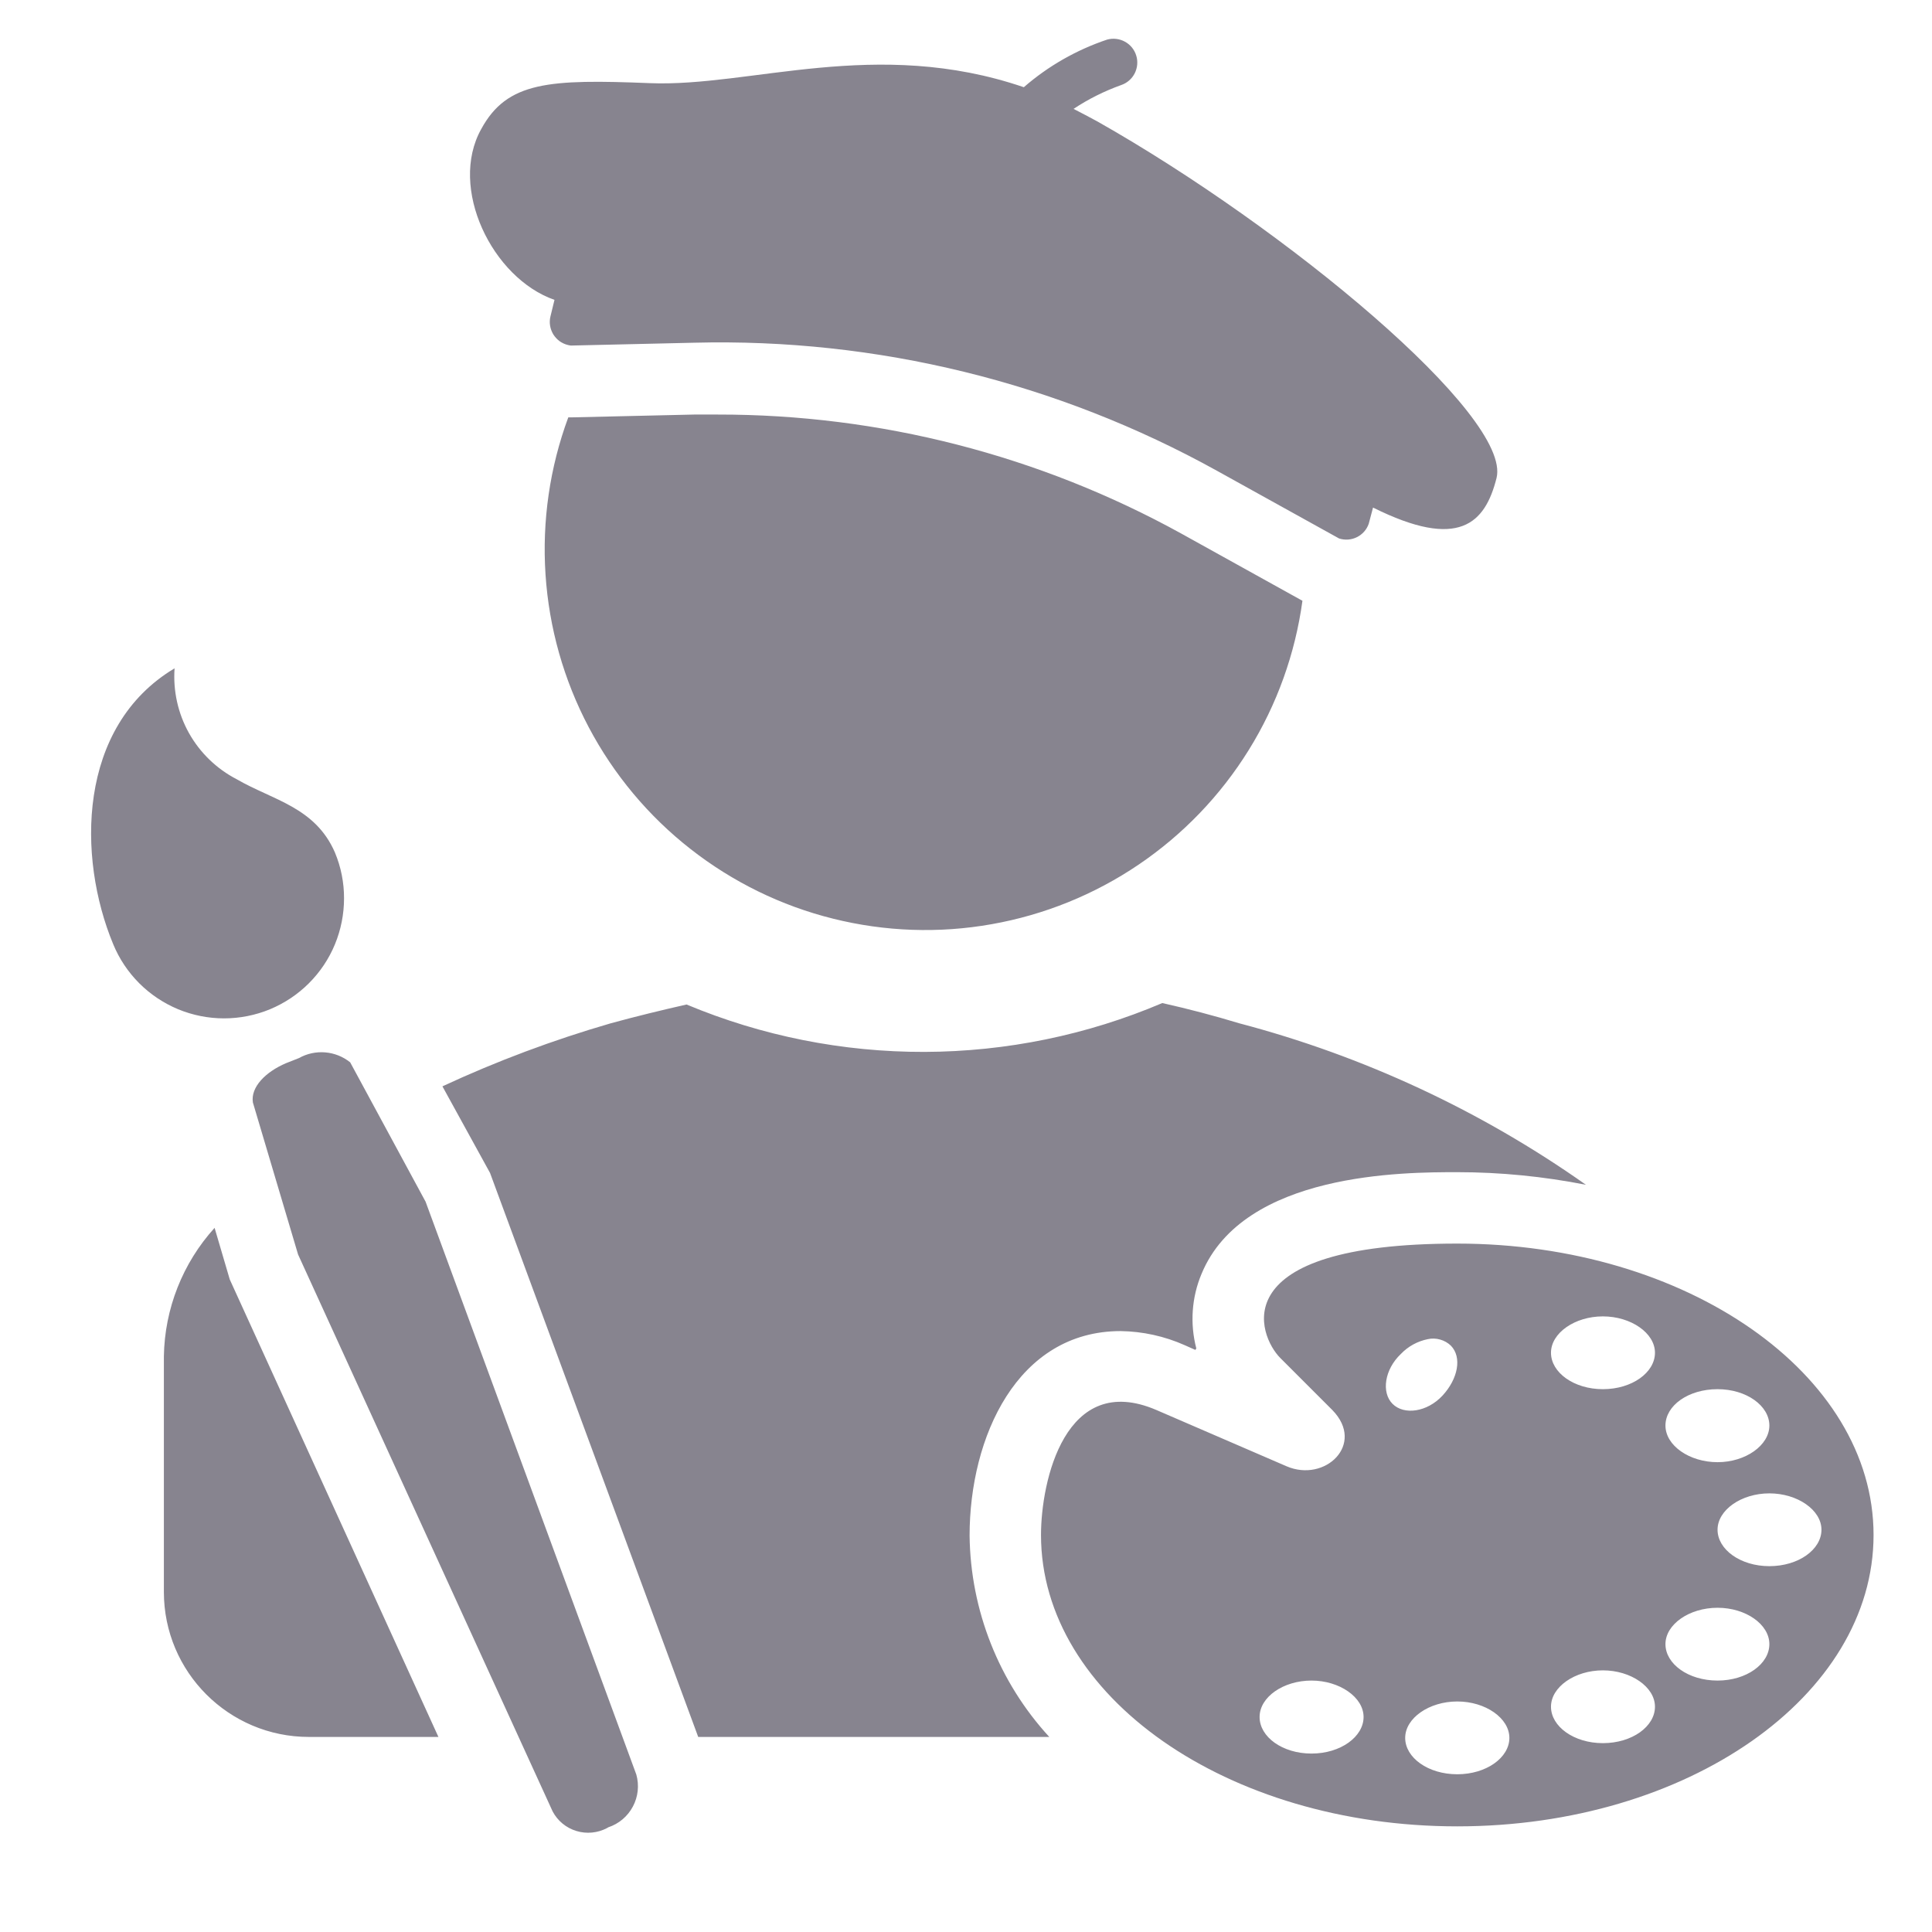 <svg width="28" height="28" viewBox="0 0 28 28" fill="none" xmlns="http://www.w3.org/2000/svg">
<path fill-rule="evenodd" clip-rule="evenodd" d="M21.12 24.659C20.71 24.659 20.365 24.901 20.365 25.187C20.365 25.473 20.696 25.714 21.12 25.714C21.541 25.714 21.875 25.473 21.875 25.187C21.875 24.901 21.53 24.659 21.12 24.659ZM19.007 24.356C18.6 24.356 18.255 24.594 18.255 24.884C18.255 25.173 18.586 25.414 19.007 25.414C19.431 25.414 19.762 25.169 19.762 24.884C19.762 24.597 19.413 24.356 19.007 24.356ZM23.23 24.208C22.823 24.208 22.478 24.449 22.478 24.735C22.478 25.021 22.809 25.263 23.23 25.263C23.654 25.263 23.985 25.021 23.985 24.735C23.985 24.449 23.637 24.208 23.23 24.208ZM24.892 23.301C24.481 23.301 24.137 23.542 24.137 23.828C24.137 24.115 24.468 24.356 24.892 24.356C25.312 24.356 25.643 24.115 25.643 23.828C25.643 23.542 25.302 23.301 24.892 23.301ZM25.643 21.643C25.236 21.643 24.892 21.884 24.892 22.17C24.892 22.456 25.223 22.698 25.643 22.698C26.067 22.698 26.398 22.456 26.398 22.17C26.398 21.884 26.05 21.643 25.643 21.643ZM24.892 20.133C24.468 20.133 24.137 20.37 24.137 20.66C24.137 20.95 24.485 21.191 24.892 21.191C25.299 21.191 25.643 20.946 25.643 20.66C25.643 20.374 25.312 20.133 24.892 20.133ZM20.693 19.408C20.544 19.438 20.408 19.512 20.303 19.622C20.065 19.847 20.017 20.181 20.182 20.346C20.348 20.512 20.682 20.467 20.906 20.226C21.13 19.984 21.192 19.671 21.027 19.502C20.983 19.46 20.93 19.43 20.872 19.414C20.814 19.397 20.752 19.395 20.693 19.408ZM23.23 19.078C22.823 19.078 22.478 19.319 22.478 19.605C22.478 19.891 22.809 20.133 23.23 20.133C23.654 20.133 23.985 19.891 23.985 19.605C23.985 19.319 23.637 19.078 23.23 19.078ZM21.12 18.023C24.44 18.023 27.153 19.909 27.153 22.246C27.153 24.583 24.454 26.469 21.12 26.469C17.786 26.469 15.087 24.583 15.087 22.246C15.087 21.47 15.435 19.864 16.762 20.436L18.645 21.25C19.203 21.491 19.793 20.932 19.31 20.436L18.555 19.681C18.238 19.364 17.697 18.023 21.12 18.023ZM3.11 17.795L3.33 18.543L6.354 25.173H4.477C3.316 25.173 2.375 24.232 2.375 23.072V19.657C2.386 18.968 2.647 18.306 3.11 17.795ZM4.334 15.334C4.449 15.269 4.582 15.241 4.714 15.252C4.846 15.263 4.971 15.313 5.075 15.396L6.168 17.416L9.222 25.718C9.266 25.873 9.248 26.04 9.172 26.182C9.096 26.325 8.969 26.432 8.815 26.483C8.809 26.487 8.803 26.49 8.797 26.494C8.66 26.566 8.5 26.581 8.353 26.536C8.205 26.491 8.081 26.389 8.009 26.252L4.32 18.181L3.665 15.978C3.63 15.754 3.851 15.534 4.144 15.409L4.334 15.334ZM16.845 14.537C17.228 14.623 17.596 14.72 17.959 14.83C19.76 15.304 21.463 16.097 22.985 17.171C22.371 17.05 21.746 16.988 21.12 16.988C20.355 16.988 18.024 16.988 17.414 18.461C17.27 18.803 17.244 19.184 17.338 19.543L17.324 19.564L17.169 19.495C16.877 19.365 16.561 19.296 16.242 19.291C14.742 19.291 14.052 20.829 14.052 22.256C14.065 23.338 14.476 24.377 15.207 25.173H10.119L7.102 16.999L6.412 15.744C7.202 15.377 8.018 15.072 8.853 14.83C9.219 14.73 9.584 14.641 9.95 14.558C11.042 15.015 12.215 15.248 13.399 15.245C14.584 15.241 15.755 15.001 16.845 14.537ZM2.53 9.686C2.507 10.013 2.579 10.339 2.739 10.625C2.899 10.91 3.14 11.143 3.43 11.293C3.951 11.596 4.568 11.696 4.854 12.355C4.942 12.566 4.987 12.792 4.986 13.02C4.986 13.249 4.941 13.475 4.854 13.686C4.767 13.897 4.639 14.088 4.477 14.25C4.316 14.411 4.124 14.539 3.913 14.627C3.702 14.714 3.476 14.759 3.247 14.759C3.019 14.759 2.793 14.714 2.582 14.627C2.371 14.539 2.179 14.411 2.018 14.25C1.856 14.088 1.728 13.896 1.641 13.685C1.117 12.424 1.12 10.528 2.53 9.686ZM10.057 6.008H10.401C12.752 6.005 15.066 6.599 17.124 7.735L18.876 8.707C18.771 9.475 18.506 10.213 18.097 10.871C17.688 11.53 17.145 12.095 16.503 12.53C15.861 12.965 15.135 13.259 14.372 13.394C13.608 13.53 12.825 13.502 12.073 13.314C11.321 13.127 10.617 12.782 10.007 12.304C9.396 11.826 8.894 11.224 8.532 10.539C8.17 9.853 7.957 9.099 7.906 8.325C7.855 7.552 7.967 6.776 8.236 6.049H8.278L10.057 6.008ZM16.045 0.574C16.132 0.55 16.224 0.561 16.303 0.604C16.382 0.647 16.441 0.719 16.467 0.805C16.494 0.89 16.485 0.983 16.445 1.063C16.404 1.143 16.334 1.204 16.248 1.233C16.006 1.32 15.774 1.435 15.559 1.578C15.669 1.636 15.787 1.695 15.904 1.76C18.641 3.308 21.913 6.029 21.689 6.928C21.523 7.587 21.144 7.976 19.899 7.356L19.837 7.59C19.808 7.675 19.746 7.745 19.665 7.785C19.585 7.825 19.492 7.831 19.407 7.804L17.641 6.825C15.324 5.54 12.705 4.899 10.057 4.967L8.274 5.008C8.26 5.006 8.245 5.004 8.231 5C8.187 4.99 8.146 4.97 8.109 4.944C8.073 4.917 8.042 4.883 8.018 4.845C7.995 4.806 7.979 4.763 7.972 4.718C7.965 4.674 7.967 4.628 7.978 4.584L8.036 4.346C7.13 4.029 6.499 2.722 6.974 1.871C7.35 1.178 7.964 1.147 9.419 1.205C10.874 1.264 12.697 0.533 14.838 1.264C15.191 0.957 15.601 0.723 16.045 0.574Z" fill="#87848F"/>
</svg>
